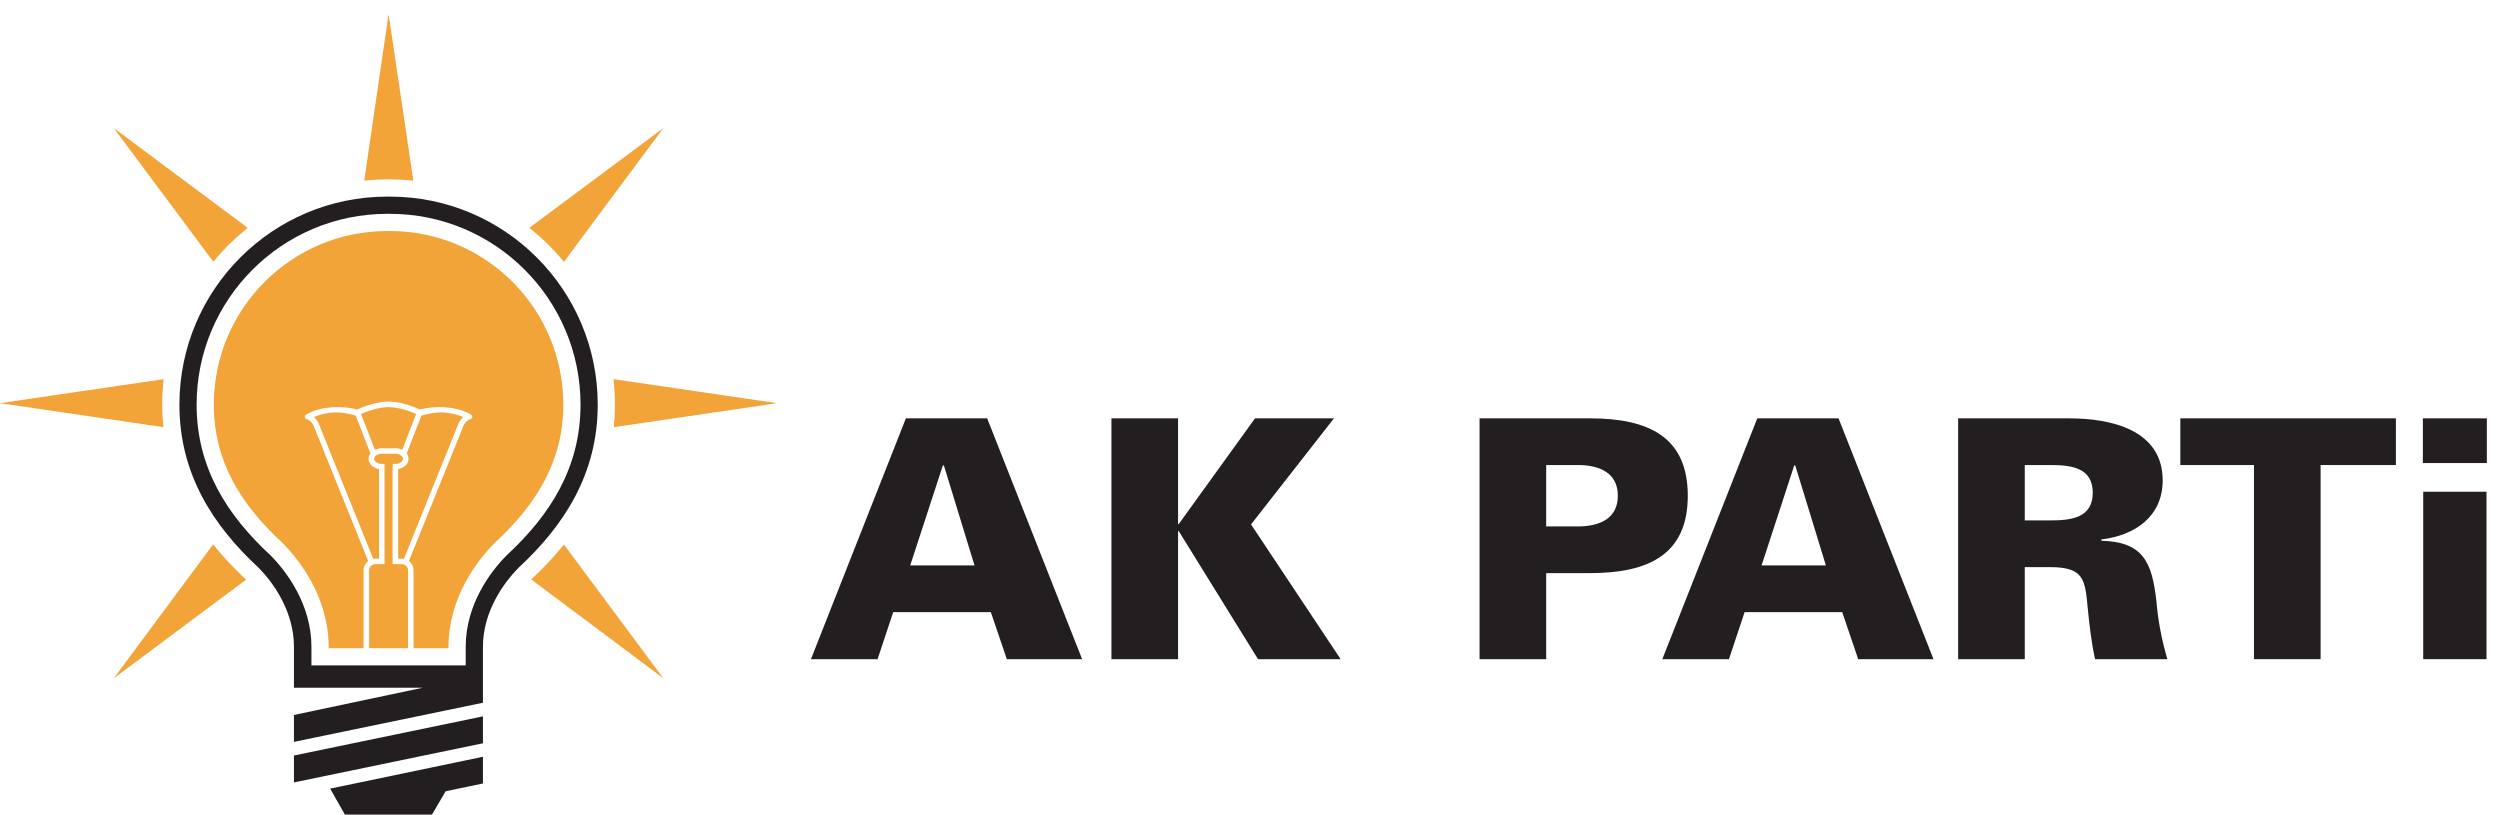 <?xml version="1.0" encoding="utf-8"?>
<!-- Generator: Adobe Illustrator 16.0.0, SVG Export Plug-In . SVG Version: 6.00 Build 0)  -->
<!DOCTYPE svg PUBLIC "-//W3C//DTD SVG 1.1//EN" "http://www.w3.org/Graphics/SVG/1.1/DTD/svg11.dtd">
<svg version="1.1" id="Layer_1" xmlns="http://www.w3.org/2000/svg" xmlns:xlink="http://www.w3.org/1999/xlink" x="0px" y="0px"
	 width="800px" height="260.671px" viewBox="0 0 800 260.671" enable-background="new 0 0 800 260.671" xml:space="preserve">
<g>
	<path fill-rule="evenodd" clip-rule="evenodd" fill="#231F20" d="M291.27,180.938l10.447-32.017h0.322l9.806,32.017H291.27
		L291.27,180.938z M280.824,210.935l5.009-15.052h31.235l5.119,15.052h24.093l-30.383-77.064h-26.013l-30.383,77.064H280.824
		L280.824,210.935z"/>
	<polygon fill="#231F20" points="377.195,167.704 376.983,167.704 376.983,133.87 355.661,133.87 355.661,210.935 376.983,210.935 
		376.983,169.945 377.195,169.945 402.566,210.935 429.008,210.935 400.329,167.811 426.873,133.87 401.606,133.87 377.195,167.704 
			"/>
	<path fill-rule="evenodd" clip-rule="evenodd" fill="#231F20" d="M494.781,168.456v-19.641h10.981
		c8.423,0.319,11.941,4.162,11.941,9.818s-3.519,9.501-11.941,9.822H494.781L494.781,168.456z M494.781,210.935v-27.538h14.073
		c18.87,0,31.237-6.087,31.237-24.763c0-18.681-12.367-24.764-31.237-24.764h-35.394v77.064H494.781L494.781,210.935z"/>
	<path fill-rule="evenodd" clip-rule="evenodd" fill="#231F20" d="M563.709,180.938l10.446-32.017h0.317l9.81,32.017H563.709
		L563.709,180.938z M553.262,210.935l5.012-15.052h31.235l5.115,15.052h24.092l-30.381-77.064h-26.01l-30.385,77.064H553.262
		L553.262,210.935z"/>
	<path fill-rule="evenodd" clip-rule="evenodd" fill="#231F20" d="M647.927,181.476h7.997c10.873,0,11.301,3.842,12.15,13.127
		c0.533,5.442,1.175,10.992,2.344,16.332h23.132c-1.811-6.193-2.979-12.276-3.514-18.681c-1.383-11.955-3.945-18.893-17.591-19.213
		v-0.423c10.769-1.285,19.614-7.368,19.614-18.895c0-16.328-16.842-19.854-29.848-19.854h-35.606v77.064h21.321V181.476
		L647.927,181.476z M647.927,166.531v-17.716h8.316c6.823,0,13.433,0.96,13.433,8.857s-6.609,8.858-13.433,8.858H647.927
		L647.927,166.531z"/>
	<polygon fill="#231F20" points="721.271,210.935 742.593,210.935 742.593,148.815 766.685,148.815 766.685,133.87 697.708,133.87 
		697.708,148.815 721.271,148.815 721.271,210.935 	"/>
	<path fill-rule="evenodd" clip-rule="evenodd" fill="#231F20" d="M795.789,148.176V133.87h-20.471v14.306H795.789L795.789,148.176z
		 M795.683,210.935v-53.582h-20.254v53.582H795.683L795.683,210.935z"/>
	<path fill="#F2A438" d="M126.697,143.438h-4.711c-0.73,0-1.351,0.214-2.021,0.468l-4.457-11.449
		c2.842-1.204,5.827-2.092,8.803-2.206c3.035,0.114,6.018,1,8.86,2.206l-4.453,11.449
		C128.045,143.651,127.427,143.438,126.697,143.438L126.697,143.438z M147.063,134.847c-0.178,0.285-0.281,0.506-0.281,0.506
		l-17.519,43.436l-0.679-0.026h-1.185v-28.616c1.591-0.403,3.331-1.377,3.331-3.331c0-0.689-0.216-1.175-0.578-1.738l4.704-12.083
		c4.864-1.409,8.587-1.46,13.346,0.421C147.789,133.874,147.39,134.315,147.063,134.847L147.063,134.847z M124.77,73.928
		c30.646,0,55.489,24.874,55.489,55.555c0,18.125-8.639,31.979-21.997,44.292c-5.548,5.554-14.744,17.495-14.744,33.188v0.469
		h-11.182v-24.935c0-1.277-0.555-2.157-1.464-2.987l17.517-43.425c0.38-0.773,1.276-1.901,2.408-2.005
		c0.788-0.751,0.083-1.467-0.676-1.727c-4.492-2.433-11.024-2.569-15.783-1.314c-3.052-1.437-6.516-2.438-9.968-2.546
		c-3.513,0.108-6.974,1.109-10.027,2.546c-4.761-1.254-11.293-1.118-15.783,1.314c-0.761,0.26-1.463,0.976-0.677,1.727
		c1.132,0.104,2.032,1.231,2.412,2.005l17.515,43.425c-0.909,0.83-1.464,1.71-1.464,2.987v24.935h-11.184v-0.469
		c0-15.692-9.191-27.634-14.744-33.188c-13.357-12.313-21.997-26.168-21.997-44.292c0-30.681,24.845-55.555,55.49-55.555l0.4,0
		L124.77,73.928L124.77,73.928z M124.312,145.202h2.385c1.354,0,2.27,0.952,2.27,1.612c0,0.659-0.916,1.615-2.27,1.615h-1.06v32.098
		h2.968c1.087,0,1.968,0.88,1.968,1.97v24.935h-12.467v-24.935c0-1.09,0.883-1.97,1.971-1.97h2.97V148.43h-1.062
		c-1.354,0-2.272-0.956-2.272-1.615c0-0.66,0.917-1.612,2.272-1.612H124.312L124.312,145.202z M101.62,134.847
		c-0.326-0.531-0.726-0.973-1.137-1.433c4.756-1.881,8.479-1.83,13.346-0.421l4.701,12.083c-0.362,0.563-0.579,1.049-0.579,1.738
		c0,1.954,1.741,2.928,3.333,3.331v28.616h-1.186l-0.677,0.026l-17.521-43.436C101.899,135.353,101.795,135.132,101.62,134.847
		L101.62,134.847z"/>
	<path fill="#F2A438" d="M180.452,174.249l31.813,42.792l-42.269-31.617C173.735,181.937,177.261,178.225,180.452,174.249
		L180.452,174.249z M78.759,185.492l-42.342,31.549l31.776-42.837C71.417,178.225,74.979,181.976,78.759,185.492L78.759,185.492z
		 M52.264,136.687L0,129.013l52.359-7.687c-0.3,2.677-0.455,5.398-0.455,8.157C51.904,131.948,52.027,134.347,52.264,136.687
		L52.264,136.687z M68.262,83.75L36.417,40.984l42.865,31.937C75.234,76.129,71.538,79.76,68.262,83.75L68.262,83.75z
		 M116.559,57.784l7.784-53.263l7.93,53.277c-2.471-0.252-4.974-0.389-7.512-0.389h-0.839
		C121.435,57.409,118.979,57.539,116.559,57.784L116.559,57.784z M212.265,40.984l-31.807,42.81
		c-3.292-4.016-7.008-7.668-11.078-10.888L212.265,40.984L212.265,40.984z M196.321,121.326l52.363,7.687l-52.266,7.674
		c0.236-2.34,0.358-4.738,0.358-7.204C196.777,126.724,196.624,124.002,196.321,121.326L196.321,121.326z"/>
	<path fill="#231F20" d="M154.542,242.166v8.537l-11.938,2.505l-4.367,7.463h-27.874l-4.718-8.313L154.542,242.166L154.542,242.166z
		 M154.542,229.236v8.614l-60.482,12.525v-8.611L154.542,229.236L154.542,229.236z M154.542,224.877l-60.482,12.524v-8.61
		l41.167-8.709H94.061v-13.119c0-11.316-6.61-20.525-11.287-25.259c-14.607-13.523-25.361-30.053-25.361-52.221
		c0-36.754,29.773-66.567,66.51-66.567h0.841c36.736,0,66.51,29.813,66.51,66.567c0,22.168-10.756,38.698-25.363,52.221
		c-4.675,4.733-11.367,13.942-11.367,25.259V224.877L154.542,224.877z M185.766,129.483c0-33.716-27.311-61.058-61.003-61.058
		h-0.841c-33.69,0-61.005,27.342-61.005,61.058c0,20.152,9.703,35.344,23.681,48.261c5.119,5.15,13.059,15.723,13.059,29.219v5.969
		h49.368v-5.969c0-13.496,7.939-24.068,13.061-29.219C176.063,164.827,185.766,149.635,185.766,129.483L185.766,129.483z"/>
</g>
</svg>
